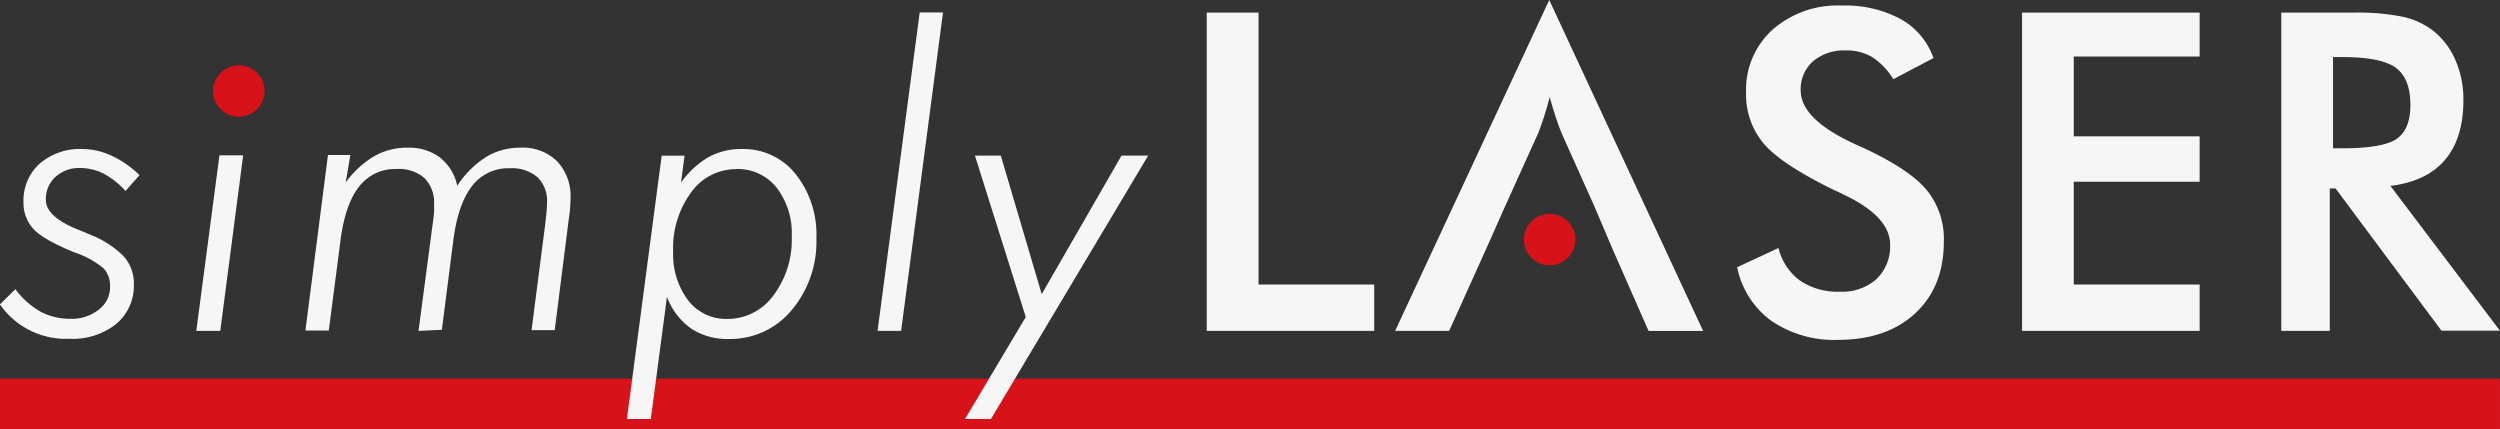 <svg id="Ebene_1" data-name="Ebene 1" xmlns="http://www.w3.org/2000/svg" viewBox="0 0 370.23 63.56"><rect x="0" y="0" width="370.23" height="63.56" fill="#333333" stroke="none"/><rect y="56.08" width="370.21" height="7.49" style="fill:#d71219"/><path d="M114.9,432.09a11.82,11.82,0,0,0,3.72,3.33,9.22,9.22,0,0,0,4.42,1.06,6.41,6.41,0,0,0,4.21-1.36,4.16,4.16,0,0,0,1.67-3.38,3.84,3.84,0,0,0-.92-2.69,13,13,0,0,0-4.35-2.4c-3-1.23-5.06-2.37-6.05-3.44a5.67,5.67,0,0,1-1.5-4,7.34,7.34,0,0,1,2.4-5.71,9.14,9.14,0,0,1,6.35-2.16,10.35,10.35,0,0,1,4.32,1,14.68,14.68,0,0,1,4.11,2.87l-2.07,2.34A12.13,12.13,0,0,0,128,415a7.75,7.75,0,0,0-3.5-.85,5.18,5.18,0,0,0-3.67,1.32,4.42,4.42,0,0,0-1.42,3.4c0,1.67,1.62,3.16,4.86,4.44.7.28,1.24.5,1.61.68a14.22,14.22,0,0,1,5.05,3.23,6,6,0,0,1,1.51,4.11,7.38,7.38,0,0,1-2.59,5.9,10.39,10.39,0,0,1-7,2.21,11.88,11.88,0,0,1-10.24-5.09Z" transform="translate(-112.62 -389.27)" style="fill:#f6f6f6"/><path d="M141.69,438.27l3.43-26h3.51l-3.39,26Z" transform="translate(-112.62 -389.27)" style="fill:#f6f6f6"/><path d="M174.6,438.27l2.17-16.39c.06-.43.1-.83.13-1.2s0-.74,0-1.11a5.15,5.15,0,0,0-1.41-3.92,5.76,5.76,0,0,0-4.12-1.35,6.7,6.7,0,0,0-5.63,2.68q-2.07,2.67-2.74,8.24l-1.69,13h-3.46l3.34-26h3.31l-.68,4.07a14.14,14.14,0,0,1,4.2-3.88,9.79,9.79,0,0,1,4.93-1.27,7.67,7.67,0,0,1,4.83,1.46,7.15,7.15,0,0,1,2.55,4.19,14.16,14.16,0,0,1,4.24-4.25,9.59,9.59,0,0,1,5.1-1.4,7.28,7.28,0,0,1,5.44,2,7.51,7.51,0,0,1,2,5.53q0,.56-.06,1.29c0,.48-.1,1-.18,1.6l-2.1,16.6h-3.43l2.11-16.36c0-.14,0-.34.06-.62.08-.8.12-1.43.12-1.9a4.89,4.89,0,0,0-1.42-3.77,5.8,5.8,0,0,0-4.09-1.32,6.74,6.74,0,0,0-5.64,2.69q-2.08,2.7-2.76,8.23l-1.66,13Z" transform="translate(-112.62 -389.27)" style="fill:#f6f6f6"/><path d="M205.46,451.32l5.15-39H214l-.53,4a13.11,13.11,0,0,1,4.07-3.78,10.07,10.07,0,0,1,5-1.2,9.84,9.84,0,0,1,7.89,3.69,14.31,14.31,0,0,1,3.09,9.51,15.7,15.7,0,0,1-3.69,10.69,11.8,11.8,0,0,1-9.28,4.24,9.77,9.77,0,0,1-5.59-1.55,10.18,10.18,0,0,1-3.57-4.68L209,451.32Zm16.19-37a8.14,8.14,0,0,0-6.68,3.44,13.86,13.86,0,0,0-2.66,8.73,11.3,11.3,0,0,0,2.21,7.25,7.08,7.08,0,0,0,5.81,2.76,8.37,8.37,0,0,0,6.81-3.46,13.67,13.67,0,0,0,2.73-8.71,11.11,11.11,0,0,0-2.25-7.29A7.37,7.37,0,0,0,221.65,414.3Z" transform="translate(-112.62 -389.27)" style="fill:#f6f6f6"/><path d="M242.58,438.27l6.24-47.15h3.45l-6.2,47.15Z" transform="translate(-112.62 -389.27)" style="fill:#f6f6f6"/><path d="M259.37,451.32h-3.84l9-15.1L257,412.31h3.83l6.06,20.52,11.82-20.52h3.95Z" transform="translate(-112.62 -389.27)" style="fill:#f6f6f6"/><path d="M291.33,438.27V391.14H299v40.27h17.13v6.86Z" transform="translate(-112.62 -389.27)" style="fill:#f6f6f6"/><path d="M369.88,428.84,376,426a8.46,8.46,0,0,0,3.18,4.82,10,10,0,0,0,5.93,1.65,7.6,7.6,0,0,0,5.42-1.89,6.69,6.69,0,0,0,2-5.09q0-4.15-6.89-7.41c-.64-.32-1.13-.55-1.48-.7q-7.79-3.81-10.38-6.88A11.25,11.25,0,0,1,371.2,403a12,12,0,0,1,3.91-9.33,14.64,14.64,0,0,1,10.26-3.58,17.33,17.33,0,0,1,8.72,2,10.56,10.56,0,0,1,4.86,5.78L393,401a10.07,10.07,0,0,0-3.1-3.26,7.37,7.37,0,0,0-3.88-1,7.15,7.15,0,0,0-4.91,1.61,5.48,5.48,0,0,0-1.82,4.32q0,4.25,8,7.92l1,.45q7,3.22,9.59,6.29a11.46,11.46,0,0,1,2.61,7.68q0,6.71-4.22,10.64t-11.39,3.95a16.51,16.51,0,0,1-9.87-2.77A12.93,12.93,0,0,1,369.88,428.84Z" transform="translate(-112.62 -389.27)" style="fill:#f6f6f6"/><path d="M412.07,438.27V391.14h26.3v6.5H419.73v11.82h18.64v6.72H419.73v15.23h18.64v6.86Z" transform="translate(-112.62 -389.27)" style="fill:#f6f6f6"/><path d="M457.64,417.18v21.09h-7.18V391.14h10.68a33.44,33.44,0,0,1,7.3.61,11.39,11.39,0,0,1,4.42,2,11.06,11.06,0,0,1,3.38,4.41,14.4,14.4,0,0,1,1.19,5.92q0,5.67-2.73,8.87t-8.08,3.85l16.22,21.44h-8.66L458.5,417.18Zm.48-5.95h1.38q6.09,0,8.08-1.42c1.33-.94,2-2.62,2-5,0-2.6-.72-4.43-2.14-5.49s-4.07-1.6-7.94-1.6h-1.38Z" transform="translate(-112.62 -389.27)" style="fill:#f6f6f6"/><circle cx="35.37" cy="13.48" r="3.81" style="fill:#d71219"/><path d="M342.05,389.27l-22.82,49h8l5.48-12.14,2.83-6.37L340.41,409c.3-.76.59-1.58.88-2.47s.57-1.85.83-2.88c.3,1.1.6,2.09.9,3s.59,1.68.87,2.37l4.82,10.75,2.71,6.37,5.34,12.14h8.08Z" transform="translate(-112.62 -389.27)" style="fill:#f6f6f6"/><circle cx="229.49" cy="35.48" r="3.81" style="fill:#d71219"/></svg>